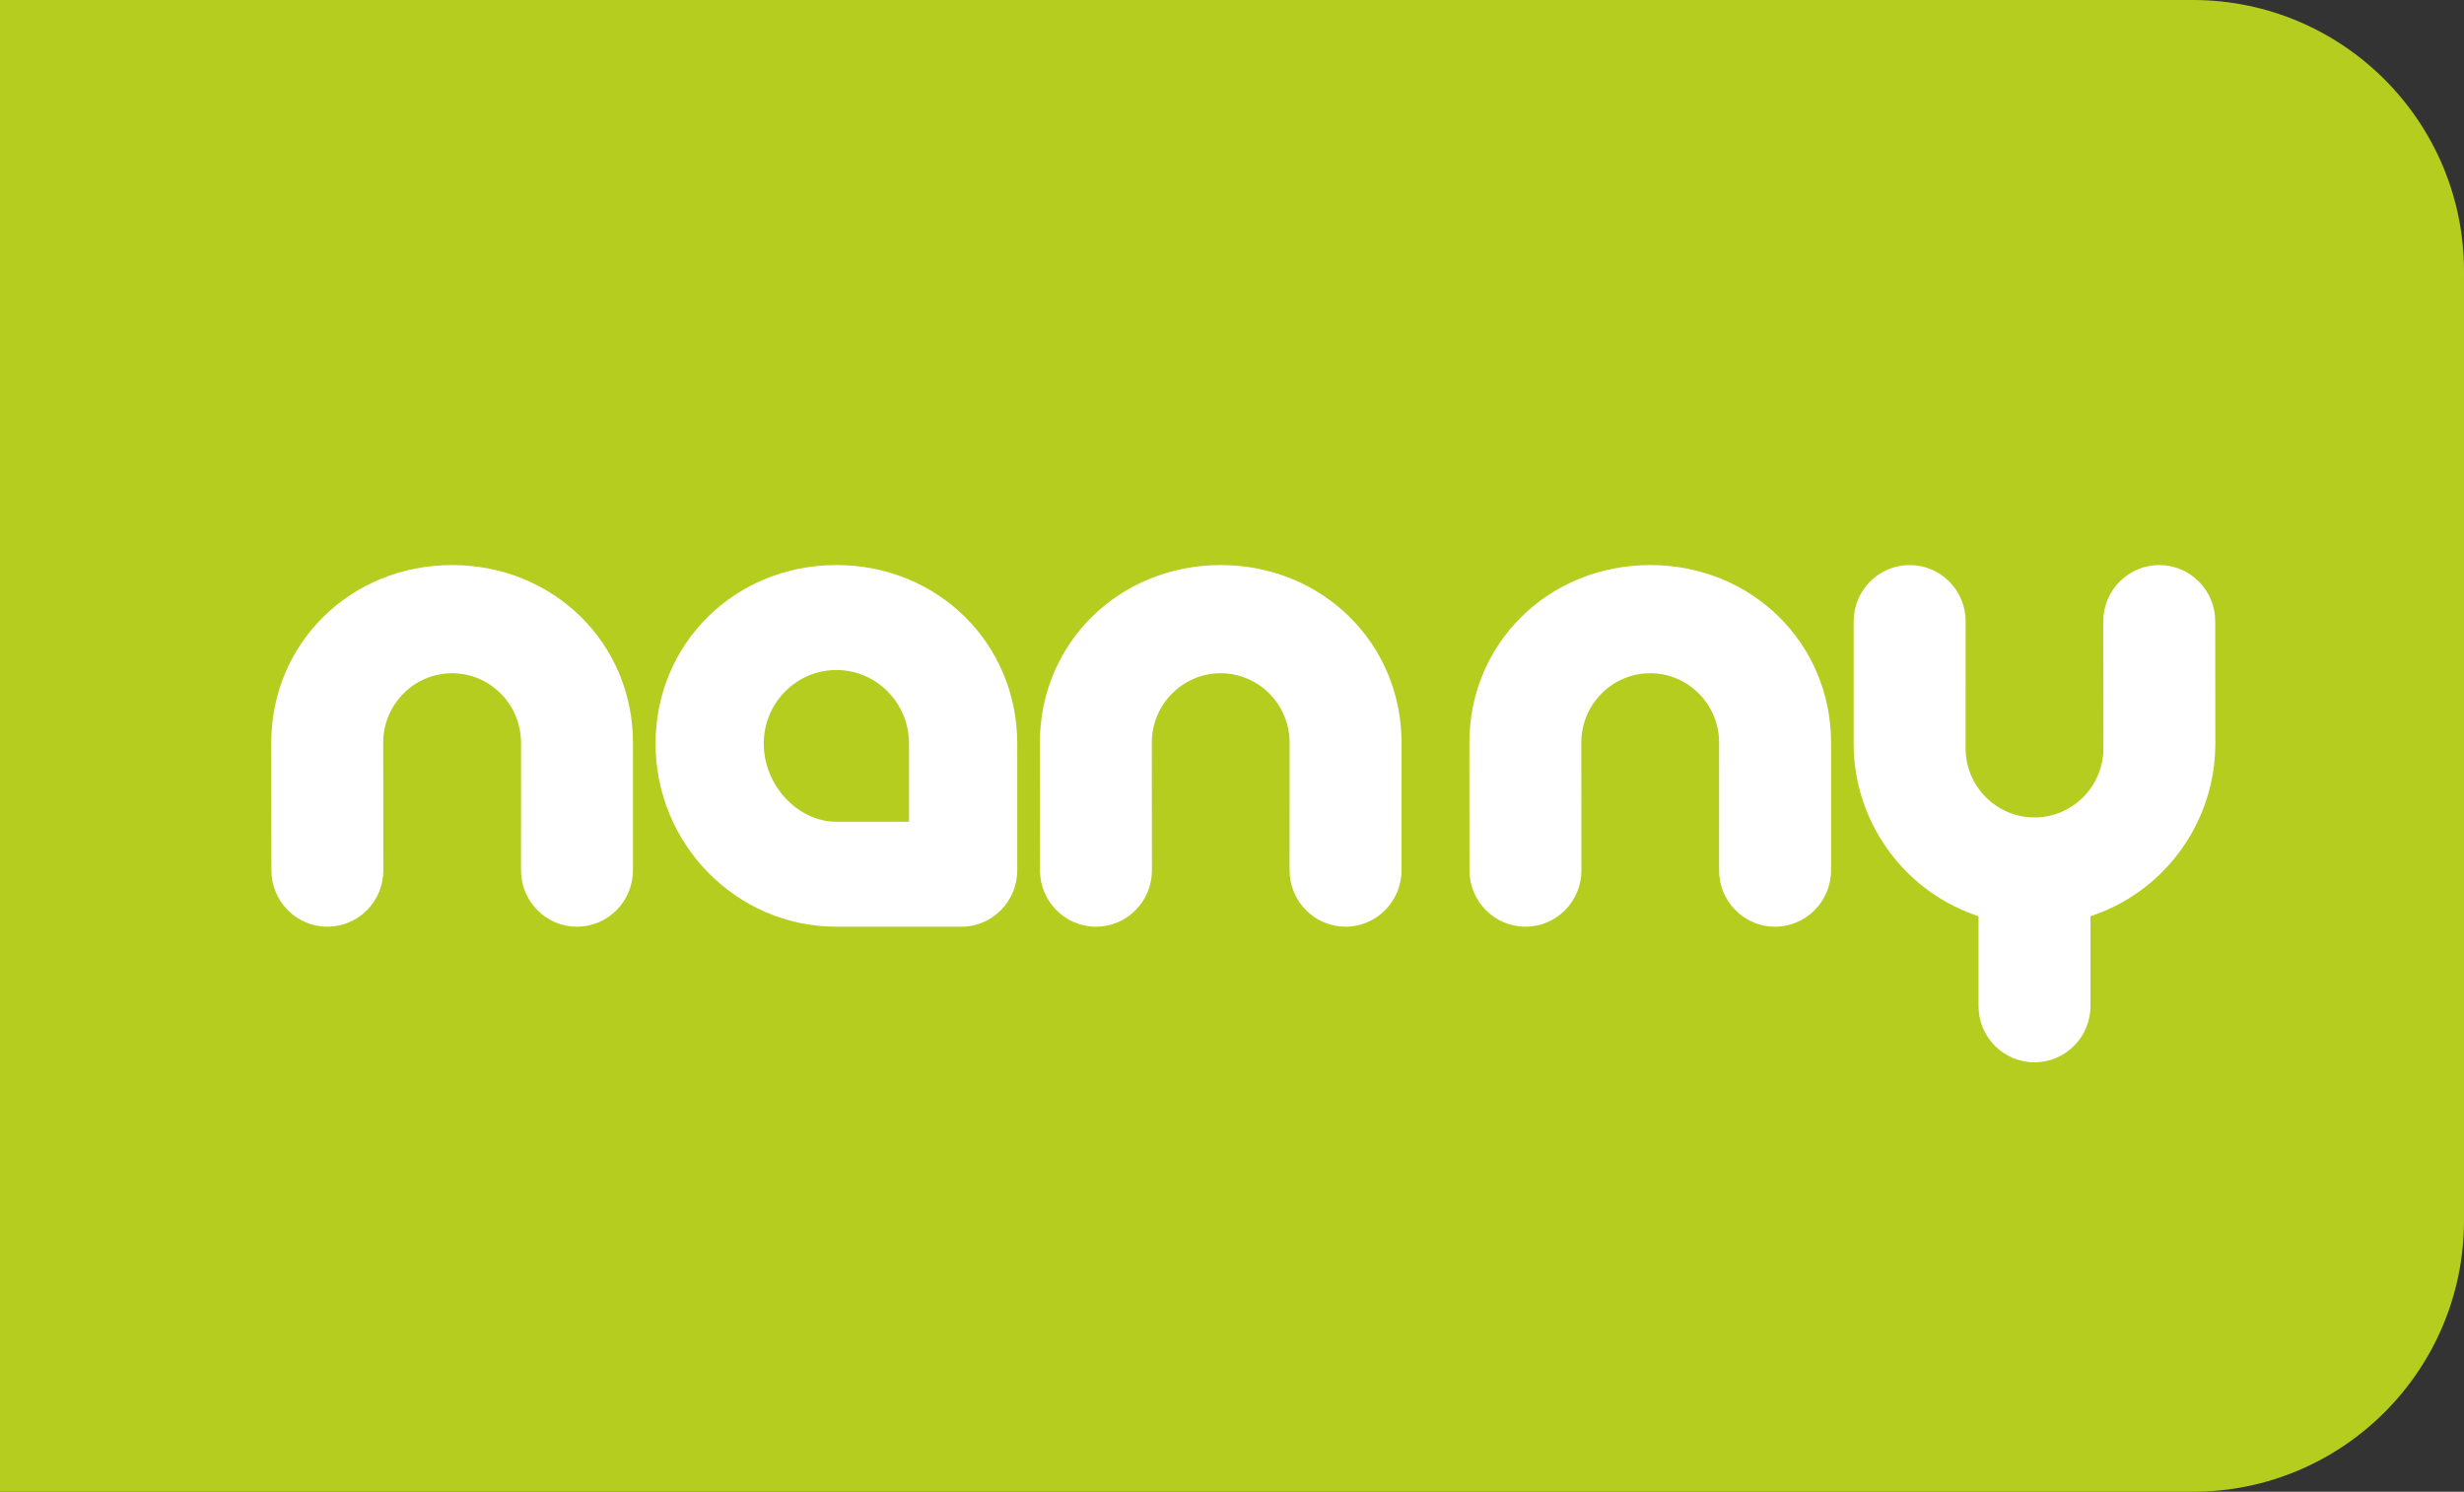 <?xml version="1.0" encoding="UTF-8"?>
<svg width="109px" height="66px" viewBox="0 0 109 66" version="1.1" xmlns="http://www.w3.org/2000/svg" xmlns:xlink="http://www.w3.org/1999/xlink">
    <rect x="0" y="0" width="109" height="66" fill="#333333" stroke="none"/>
    <title>Group 2</title>
    <g id="Page-1" stroke="none" stroke-width="1" fill="none" fill-rule="evenodd">
        <g id="Časté-dotazy" transform="translate(0, -29)">
            <g id="Group-2" transform="translate(0, 29)">
                <path d="M0,0 L97,0 C103.627,-1.21743675e-15 109,5.373 109,12 L109,54 C109,60.627 103.627,66 97,66 L0,66 L0,66 L0,0 Z" id="Rectangle" fill="#B4CD1F"></path>
                <g id="Group-11" transform="translate(12, 25)" fill="#FFFFFF">
                    <path d="M11.773,15.269 C11.305,14.797 11.047,14.171 11.047,13.504 L11.048,7.858 C11.048,6.164 9.681,4.786 8,4.786 C6.319,4.786 4.952,6.164 4.952,7.858 L4.957,13.503 C4.958,14.169 4.701,14.796 4.234,15.268 C3.766,15.739 3.144,15.999 2.482,16 C1.117,16 0.007,14.882 0.006,13.507 L0,7.86 C0,3.453 3.514,0 8,0 C12.486,0 16,3.452 16,7.858 L15.999,13.505 C15.999,14.881 14.889,16 13.523,16 C12.862,16 12.24,15.741 11.773,15.269 Z" id="Fill-1"></path>
                    <path d="M36.481,16 C35.118,16 34.007,14.882 34.006,13.507 L34,7.86 C34,3.453 37.514,0 42,0 C46.486,0 50,3.452 50,7.858 L49.999,13.505 C49.999,14.881 48.888,16 47.523,16 C46.863,16 46.241,15.74 45.773,15.268 C45.305,14.796 45.047,14.17 45.047,13.504 L45.048,7.858 C45.048,6.164 43.68,4.786 42,4.786 C40.32,4.786 38.952,6.164 38.952,7.858 L38.958,13.502 C38.958,14.169 38.701,14.796 38.234,15.268 C37.767,15.739 37.144,15.999 36.481,16" id="Fill-3"></path>
                    <path d="M66.523,16 C65.862,16 65.24,15.741 64.773,15.269 C64.305,14.798 64.047,14.171 64.047,13.504 L64.048,7.858 C64.048,6.164 62.68,4.786 61,4.786 C59.319,4.786 57.952,6.164 57.952,7.858 L57.957,13.503 C57.957,14.169 57.701,14.796 57.233,15.268 C56.766,15.739 56.144,15.999 55.481,16 C54.117,16 53.006,14.882 53.004,13.507 L53,7.86 C53,3.453 56.514,0 61,0 C65.487,0 69,3.452 69,7.858 L69,13.505 C69,14.881 67.888,16 66.523,16" id="Fill-5"></path>
                    <path d="M25,16 C20.589,16 17,12.365 17,7.898 C17,3.469 20.514,0 25,0 C29.486,0 33,3.469 33,7.898 L33,13.505 C33,14.881 31.894,16 30.536,16 L25,16 Z M25,4.643 C23.228,4.643 21.786,6.103 21.786,7.898 C21.786,9.74 23.288,11.357 25,11.357 L28.213,11.357 L28.213,7.898 C28.213,6.103 26.772,4.643 25,4.643 L25,4.643 Z" id="Fill-7"></path>
                    <path d="M78.001,22 C76.635,22 75.524,20.885 75.524,19.515 L75.524,15.539 L75.321,15.466 C72.138,14.327 70,11.288 70,7.903 L70.001,2.484 C70.001,1.114 71.112,0 72.477,0 C73.843,0 74.953,1.115 74.953,2.485 L74.952,8.107 C74.952,9.794 76.319,11.166 78.001,11.166 C79.681,11.166 81.048,9.794 81.048,8.107 L81.042,2.487 C81.042,1.118 82.153,0.002 83.519,0 C84.884,0 85.994,1.114 85.995,2.482 L86,7.901 C86,11.287 83.862,14.328 80.679,15.466 L80.476,15.539 L80.476,19.515 C80.476,20.885 79.365,22 78.001,22" id="Fill-9"></path>
                </g>
            </g>
        </g>
    </g>
</svg>